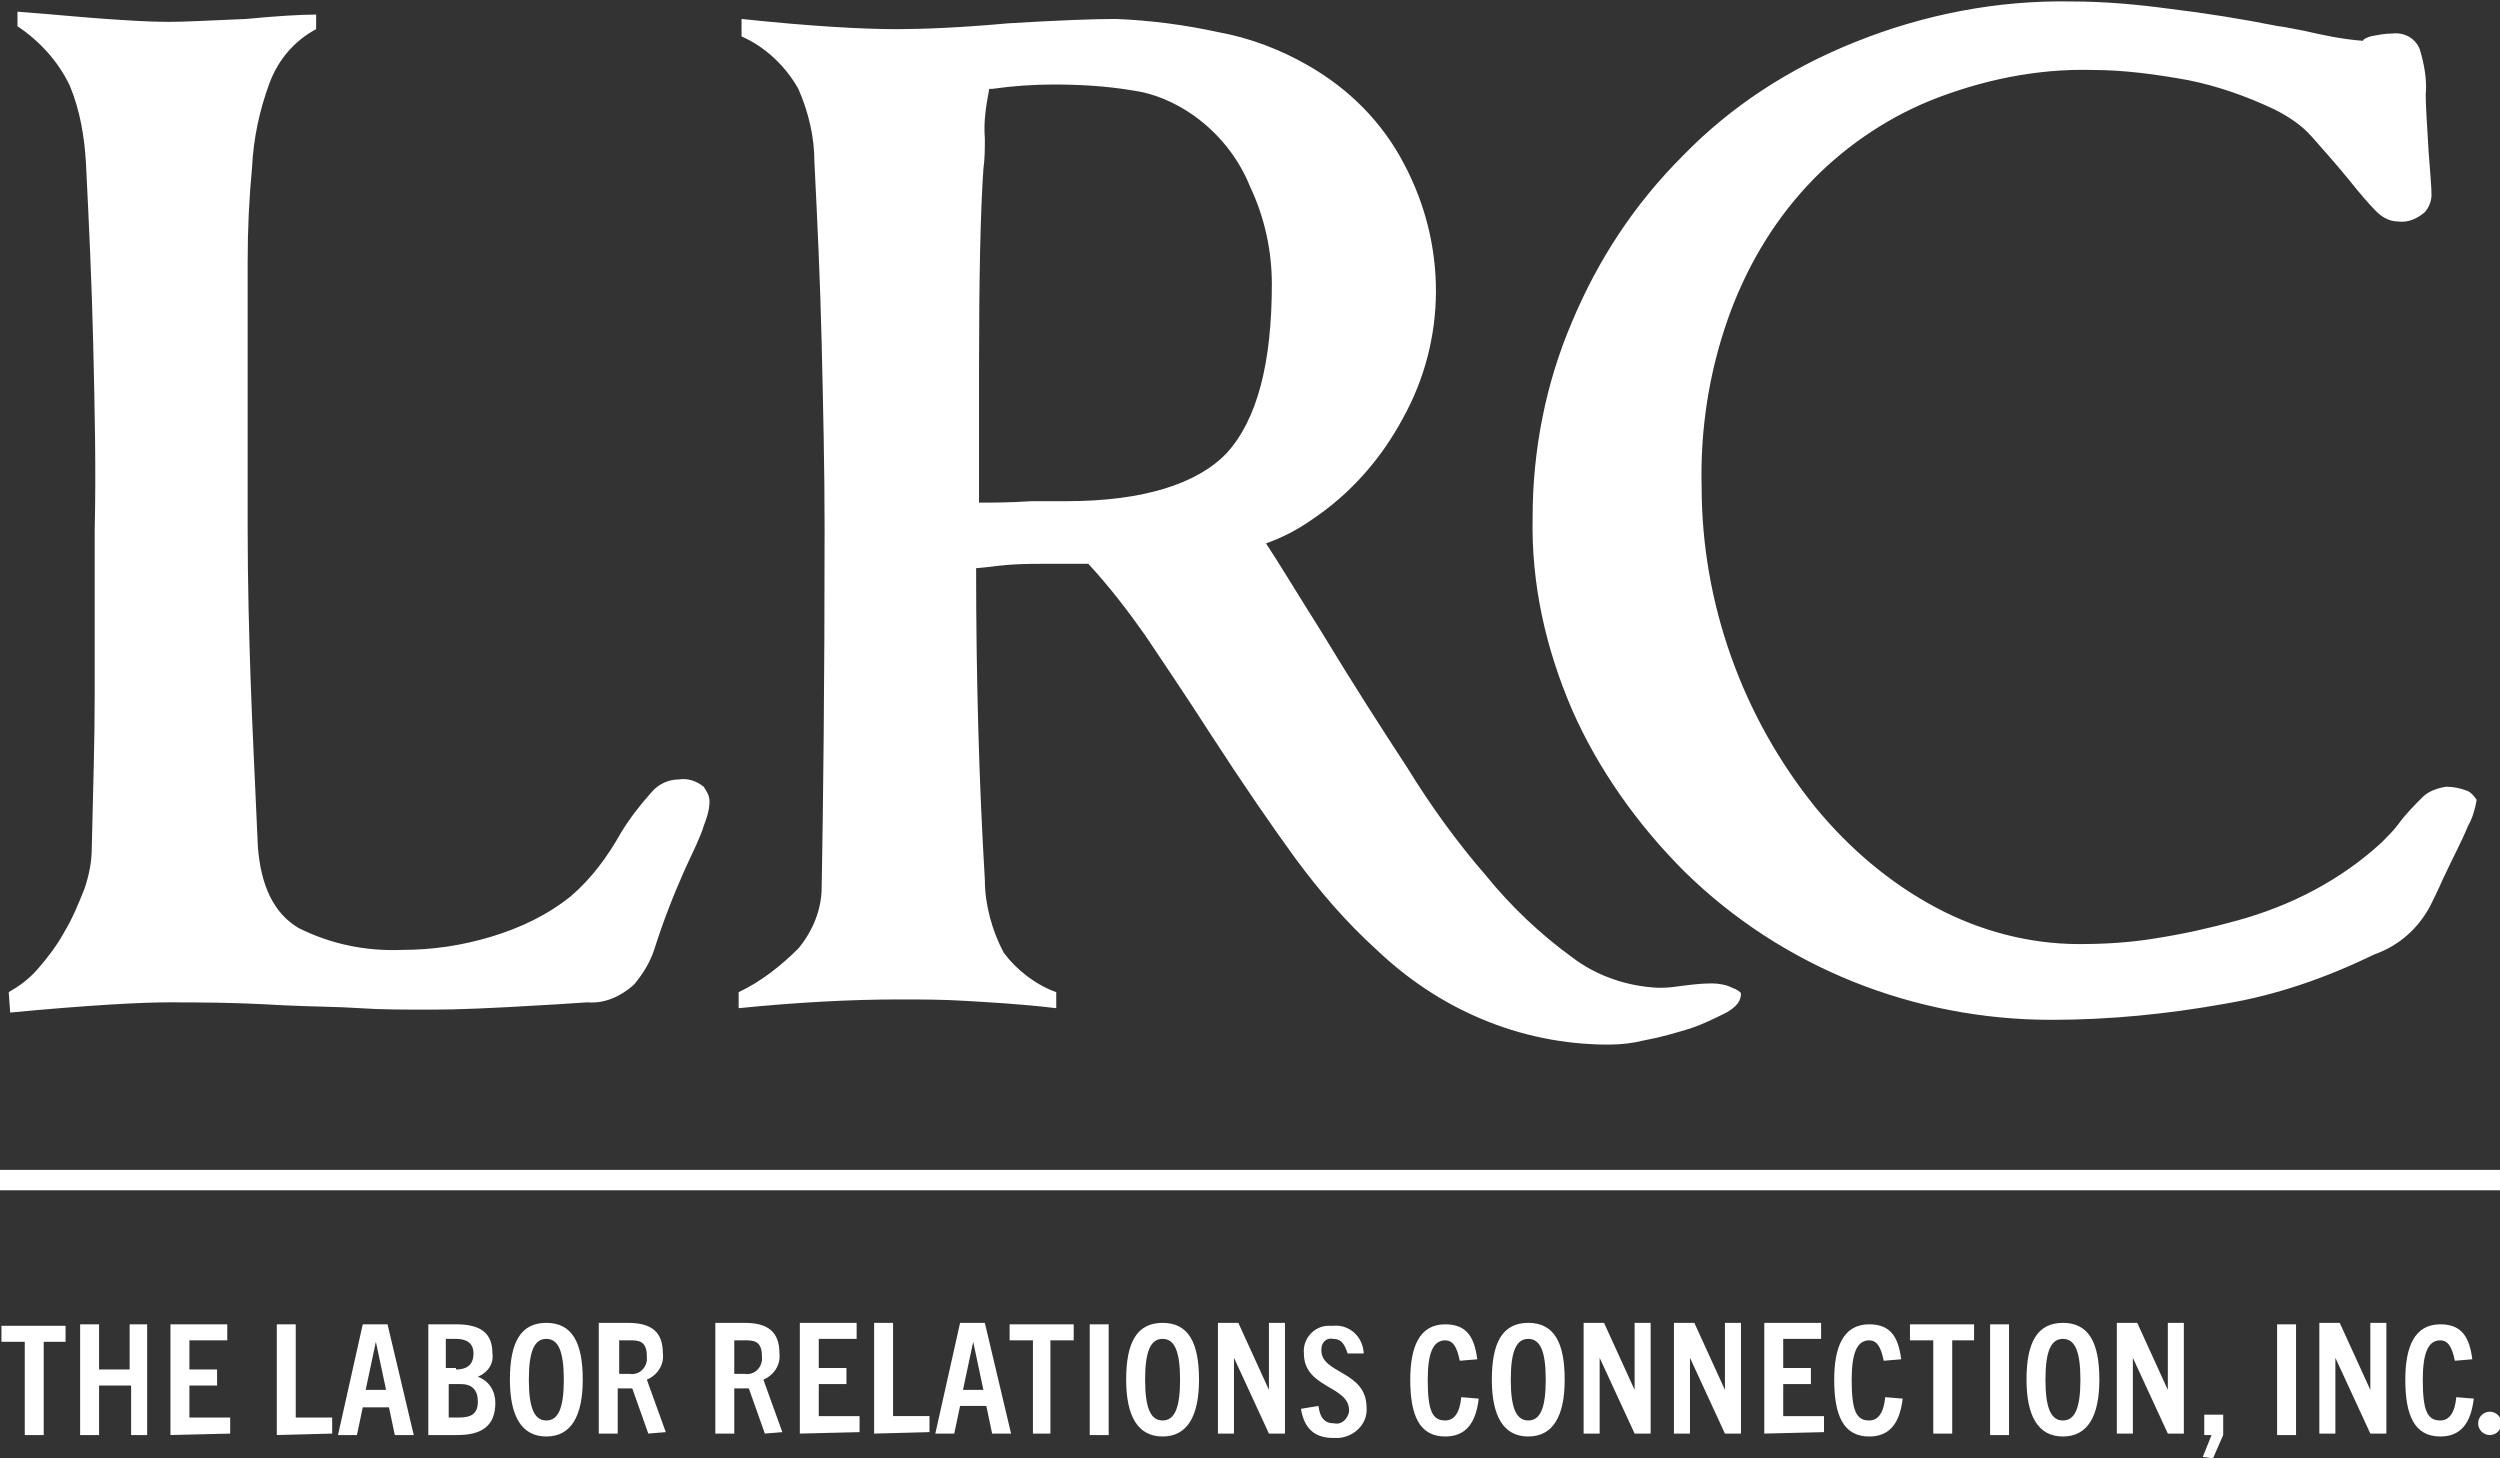 <?xml version="1.0" encoding="utf-8"?>
<!-- Generator: Adobe Illustrator 27.1.1, SVG Export Plug-In . SVG Version: 6.00 Build 0)  -->
<svg version="1.1" id="Layer_1" xmlns="http://www.w3.org/2000/svg" xmlns:xlink="http://www.w3.org/1999/xlink" x="0px" y="0px"
	 viewBox="0 0 171.6 100.1" style="enable-background:new 0 0 171.6 100.1;" xml:space="preserve">
<rect x="0" y="0" width="171.6" height="100.1" fill="#333333" stroke="none"/>
<style type="text/css">
	.st0{fill:#FFFFFF;}
</style>
<g id="Group_77" transform="translate(-708 -3966.999)">
	<rect id="Rectangle_72" x="708" y="4047.3" class="st0" width="171.6" height="1.4"/>
	<path id="Path_247" class="st0" d="M709.7,4065.5v-6.4h-1.6v-1.1h4.4v1.1H711v6.4H709.7z M717,4065.5v-3.4h-2.2v3.4h-1.3v-7.6h1.3
		v3.1h2.1v-3.1h1.2v7.6H717z M719.7,4065.5v-7.6h3.9v1.1H721v2h1.9v1.1H721v2.2h2.8v1.1L719.7,4065.5z M727,4065.5v-7.6h1.3v6.4h2.5
		v1.1L727,4065.5z M735.1,4065.5l-0.4-1.9h-1.8l-0.4,1.9h-1.3l1.7-7.6h1.7l1.8,7.6H735.1z M733.1,4062.4h1.4l-0.7-3.3l0,0
		L733.1,4062.4z M737.4,4065.5v-7.6h1.9c1.7,0,2.5,0.6,2.5,2c0.1,0.7-0.3,1.3-1,1.6l0,0c0.8,0.3,1.2,1,1.2,1.8
		c0,1.7-1.1,2.2-2.6,2.2H737.4z M739.3,4061c0.6,0,1.2-0.2,1.2-1.1c0-0.8-0.6-1-1.2-1h-0.7v2h0.7V4061z M739.5,4064.3
		c0.9,0,1.3-0.3,1.3-1.1s-0.4-1.2-1.2-1.2h-0.8v2.3H739.5z M743,4061.7c0-2.5,0.7-3.9,2.5-3.9s2.5,1.4,2.5,3.9s-0.8,3.9-2.5,3.9
		S743,4064.2,743,4061.7 M746.7,4061.7c0-2-0.4-2.8-1.2-2.8s-1.2,0.8-1.2,2.8s0.4,2.8,1.2,2.8S746.7,4063.7,746.7,4061.7
		 M752.5,4065.4l-1.1-3.1h-1v3.1h-1.3v-7.6h2c1.6,0,2.4,0.6,2.4,2.1c0.1,0.8-0.4,1.5-1.1,1.8l1.3,3.6L752.5,4065.4L752.5,4065.4z
		 M751.2,4061.3c0.6,0.1,1.1-0.3,1.2-0.9c0-0.1,0-0.2,0-0.3c0-1.1-0.6-1.1-1.2-1.1h-0.7v2.3H751.2z M760.5,4065.4l-1.1-3.1h-1v3.1
		h-1.3v-7.6h2c1.6,0,2.4,0.6,2.4,2.1c0.1,0.8-0.4,1.5-1.1,1.8l1.3,3.6L760.5,4065.4L760.5,4065.4z M759.1,4061.3
		c0.6,0.1,1.1-0.3,1.2-0.9c0-0.1,0-0.2,0-0.3c0-1.1-0.6-1.1-1.2-1.1h-0.7v2.3H759.1z M762.9,4065.4v-7.6h3.9v1.1h-2.6v2h1.9v1.1
		h-1.9v2.2h2.8v1.1L762.9,4065.4z M768,4065.4v-7.6h1.3v6.4h2.5v1.1L768,4065.4z M776.1,4065.4l-0.4-1.9h-1.8l-0.4,1.9h-1.3l1.7-7.6
		h1.7l1.8,7.6H776.1z M774.1,4062.4h1.4l-0.7-3.3l0,0L774.1,4062.4z M778.9,4065.4v-6.4h-1.6v-1.1h4.4v1.1h-1.6v6.4H778.9z
		 M782.8,4057.9h1.3v7.6h-1.3V4057.9z M785.3,4061.7c0-2.5,0.7-3.9,2.5-3.9s2.5,1.4,2.5,3.9s-0.8,3.9-2.5,3.9
		S785.3,4064.2,785.3,4061.7 M789,4061.7c0-2-0.4-2.8-1.2-2.8s-1.2,0.8-1.2,2.8s0.4,2.8,1.2,2.8S789,4063.7,789,4061.7
		 M795.1,4065.4l-2.4-5.2l0,0v5.2h-1.1v-7.6h1.4l2.1,4.6l0,0v-4.6h1.1v7.6H795.1z M800.5,4059.9c-0.2-0.6-0.4-1-1-1
		c-0.4-0.1-0.8,0.2-0.8,0.7v0.1c0,1.6,3.1,1.4,3.1,3.9c0.1,1.1-0.8,2-1.9,2.1c-0.1,0-0.2,0-0.4,0c-1.3,0-2-0.7-2.2-2l1.2-0.2
		c0.1,0.8,0.4,1.2,1.1,1.2c0.5,0.1,0.9-0.3,1-0.8v-0.1c0-1.7-3.1-1.5-3.1-3.9c-0.1-1,0.7-1.9,1.7-1.9c0.1,0,0.2,0,0.3,0
		c1.1-0.1,2,0.7,2.1,1.8c0,0,0,0,0,0.1L800.5,4059.9z M809.5,4063c-0.2,1.7-0.9,2.6-2.3,2.6c-1.8,0-2.4-1.5-2.4-3.9
		c0-2.2,0.6-3.8,2.4-3.8c1.5,0,2,0.9,2.2,2.4l-1.2,0.1c-0.2-1-0.5-1.4-1-1.4c-0.8,0-1.2,0.8-1.2,2.7c0,2.1,0.3,2.8,1.2,2.8
		c0.6,0,1-0.5,1.1-1.6L809.5,4063z M810.4,4061.7c0-2.5,0.7-3.9,2.5-3.9s2.5,1.4,2.5,3.9s-0.8,3.9-2.5,3.9
		S810.4,4064.2,810.4,4061.7 M814.1,4061.7c0-2-0.4-2.8-1.2-2.8s-1.2,0.8-1.2,2.8s0.4,2.8,1.2,2.8
		C813.7,4064.5,814.1,4063.7,814.1,4061.7 M820.2,4065.4l-2.4-5.2l0,0v5.2h-1.1v-7.6h1.4l2.1,4.6l0,0v-4.6h1.1v7.6H820.2z
		 M826.4,4065.4l-2.4-5.2l0,0v5.2h-1.1v-7.6h1.4l2.1,4.6l0,0v-4.6h1.1v7.6H826.4z M829.1,4065.4v-7.6h3.9v1.1h-2.6v2h1.9v1.1h-1.9
		v2.2h2.8v1.1L829.1,4065.4z M838.6,4063c-0.2,1.7-0.9,2.6-2.3,2.6c-1.8,0-2.4-1.5-2.4-3.9c0-2.2,0.6-3.8,2.4-3.8
		c1.5,0,2,0.9,2.2,2.4l-1.2,0.1c-0.2-1-0.5-1.4-1-1.4c-0.8,0-1.2,0.8-1.2,2.7c0,2.1,0.3,2.8,1.2,2.8c0.6,0,1-0.5,1.1-1.6L838.6,4063
		z M840.7,4065.4v-6.4h-1.6v-1.1h4.4v1.1H842v6.4H840.7z M844.6,4057.9h1.3v7.6h-1.3V4057.9z M847.1,4061.7c0-2.5,0.7-3.9,2.5-3.9
		s2.5,1.4,2.5,3.9s-0.8,3.9-2.5,3.9S847.1,4064.2,847.1,4061.7 M850.8,4061.7c0-2-0.4-2.8-1.2-2.8s-1.2,0.8-1.2,2.8s0.4,2.8,1.2,2.8
		C850.4,4064.5,850.8,4063.7,850.8,4061.7 M856.8,4065.4l-2.4-5.2l0,0v5.2h-1.1v-7.6h1.4l2.1,4.6l0,0v-4.6h1.1v7.6H856.8z
		 M859.2,4067l0.6-1.5h-0.5v-1.4h1.3v1.4l-0.7,1.6L859.2,4067z M864.3,4057.9h1.3v7.6h-1.3V4057.9z M870.7,4065.4l-2.4-5.2l0,0v5.2
		h-1.1v-7.6h1.4l2.1,4.6l0,0v-4.6h1.1v7.6H870.7z M877.8,4063c-0.2,1.7-0.9,2.6-2.3,2.6c-1.8,0-2.4-1.5-2.4-3.9
		c0-2.2,0.6-3.8,2.4-3.8c1.5,0,2,0.9,2.2,2.4l-1.2,0.1c-0.2-1-0.5-1.4-1-1.4c-0.8,0-1.2,0.8-1.2,2.7c0,2.1,0.3,2.8,1.2,2.8
		c0.6,0,1-0.5,1.1-1.6L877.8,4063z"/>
	<path id="Path_248" class="st0" d="M826.9,4034.8c-0.4-0.2-0.9-0.3-1.4-0.3c-0.8,0-1.5,0.1-2.3,0.2c-0.6,0.1-1.1,0.1-1.4,0.1
		c-2.1-0.1-4.2-0.8-5.9-2.1c-2.2-1.6-4.2-3.5-5.9-5.6c-2-2.3-3.8-4.8-5.4-7.4c-1.7-2.6-3.7-5.7-6-9.5c-1.7-2.7-2.9-4.7-3.7-5.9
		c1.1-0.4,2.1-0.9,3.1-1.6c2.7-1.8,4.8-4.2,6.3-7c3-5.4,3-11.9,0.1-17.4c-1.5-2.9-3.8-5.2-6.6-6.8c-1.9-1.1-4-1.9-6.2-2.3
		c-2.3-0.5-4.6-0.8-7-0.9c-1.6,0-4.1,0.1-7.4,0.3c-3.3,0.3-5.9,0.4-7.7,0.4c-2.3,0-5.9-0.2-10.6-0.7v1.2c1.6,0.7,3,2,3.9,3.6
		c0.7,1.6,1.1,3.3,1.1,5c0.2,4,0.4,8.2,0.5,12.5s0.2,8.5,0.2,12.7c0,10.9-0.1,19.1-0.2,24.6c0,1.5-0.6,3-1.6,4.2
		c-1.2,1.2-2.6,2.3-4.1,3v1.1c4-0.4,7.7-0.6,11-0.6c1.5,0,3,0,4.6,0.1s3.7,0.2,6.2,0.5v-1.1c-1.4-0.5-2.7-1.5-3.6-2.7
		c-0.8-1.5-1.3-3.3-1.3-5c-0.4-6.7-0.6-13.8-0.6-21.4l1-0.1c1.5-0.2,2.6-0.2,3.4-0.2h3.3c1.4,1.5,2.7,3.2,3.9,4.9
		c1.2,1.8,2.7,4,4.5,6.8c2.2,3.4,4.2,6.3,5.8,8.5c1.7,2.3,3.5,4.4,5.6,6.3c2.1,2,4.5,3.6,7.1,4.7c2.8,1.2,5.8,1.8,8.8,1.8
		c0.9,0,1.7-0.1,2.5-0.3c1.1-0.2,2.1-0.5,3.1-0.8c0.9-0.3,1.7-0.7,2.5-1.1c0.7-0.4,1-0.8,1-1.3
		C827.5,4035.1,827.2,4034.9,826.9,4034.8 M781.2,4001.4h-2.4c-1.5,0.1-2.7,0.1-3.6,0.1v-9.1c0-6.3,0.1-10.9,0.3-13.8
		c0.1-0.7,0.1-1.4,0.1-2.1c-0.1-1.2,0.1-2.3,0.3-3.4h0.2c1.4-0.2,2.8-0.3,4.2-0.3c1.8,0,3.6,0.1,5.4,0.4c1.5,0.2,2.9,0.8,4.2,1.7
		c1.7,1.2,3.1,2.9,3.9,4.9c1,2.1,1.5,4.4,1.5,6.7c0,5.4-1,9.3-3.1,11.6C790.2,4000.2,786.5,4001.4,781.2,4001.4 M815.9,3989.1
		c1.8-4.3,4.3-8.1,7.6-11.4c3.3-3.4,7.3-6,11.8-7.8c4.7-1.9,9.8-2.9,14.9-2.8c2.2,0,4.5,0.2,6.7,0.5c2.5,0.3,5,0.7,7.5,1.2
		c0.1,0,0.7,0.1,1.7,0.3c1.3,0.3,2.7,0.6,4.1,0.7c0-0.1,0.2-0.2,0.5-0.3c0.5-0.1,1-0.2,1.5-0.2c0.8-0.1,1.6,0.3,1.9,1.1
		c0.3,1,0.5,2.1,0.4,3.1c0,0.8,0.1,2.1,0.2,3.9c0.1,1.4,0.2,2.4,0.2,3c0,0.4-0.2,0.9-0.5,1.2c-0.5,0.4-1.1,0.7-1.8,0.6
		c-0.6,0-1.1-0.3-1.5-0.7c-0.5-0.5-1.1-1.2-1.9-2.2c-0.9-1.1-1.8-2.1-2.5-2.9c-0.7-0.8-1.6-1.4-2.6-1.9c-1.9-0.9-3.9-1.6-5.9-2
		c-2.2-0.4-4.4-0.7-6.6-0.7c-3.8-0.1-7.6,0.7-11.1,2.1c-3.2,1.3-6.2,3.4-8.5,5.9c-2.4,2.6-4.2,5.7-5.4,9.1
		c-1.3,3.7-1.9,7.6-1.8,11.5c0,8,2.8,15.8,7.8,22c2.3,2.8,5.1,5.2,8.3,6.9c3,1.6,6.4,2.5,9.8,2.5c1.8,0,3.5-0.1,5.3-0.4
		c1.9-0.3,3.7-0.7,5.5-1.2c3.7-1,7.2-2.8,10-5.4c0.4-0.4,0.8-0.8,1.1-1.2c0.5-0.7,1.1-1.3,1.7-1.9c0.4-0.4,1-0.6,1.6-0.7
		c0.5,0,1,0.1,1.5,0.3c0.2,0.1,0.4,0.3,0.6,0.6c-0.1,0.6-0.3,1.3-0.6,1.8c-0.4,1-1,2.1-1.7,3.6c-0.4,0.9-0.7,1.5-0.9,1.9
		c-0.8,1.5-2.1,2.7-3.8,3.3c-3.3,1.6-6.7,2.8-10.3,3.4c-3.9,0.7-7.9,1.1-11.9,1.1c-9.4,0-18.5-3.6-25.2-10.2
		c-3.2-3.2-5.9-7-7.7-11.1c-1.8-4.2-2.8-8.6-2.7-13.2C813.2,3997.9,814.1,3993.3,815.9,3989.1 M714.4,3990.7
		c-0.1-4.3-0.3-8.5-0.5-12.5c-0.1-1.8-0.4-3.6-1.1-5.3c-0.8-1.7-2.1-3.1-3.6-4.1v-1c2.6,0.2,4.6,0.4,6.1,0.5s2.9,0.2,4.3,0.2
		c1.1,0,2.9-0.1,5.3-0.2c2.1-0.2,3.7-0.3,4.8-0.3v1c-1.5,0.8-2.6,2.1-3.2,3.7c-0.7,1.9-1.1,3.8-1.2,5.8c-0.2,2.1-0.3,4.2-0.3,6.5
		s0,5.1,0,8.5v9.7c0,3.9,0.1,7.4,0.2,10.4s0.3,6.9,0.5,11.5c0.2,2.7,1.1,4.6,2.8,5.6c2.2,1.1,4.6,1.6,7.1,1.5c2.1,0,4.1-0.3,6.1-0.9
		c2-0.6,3.9-1.5,5.5-2.8c1.4-1.2,2.5-2.7,3.4-4.3c0.6-1,1.3-1.9,2.1-2.8c0.5-0.6,1.2-0.9,1.9-0.9c0.6-0.1,1.2,0.1,1.7,0.5
		c0.2,0.3,0.4,0.6,0.4,1c0,0.6-0.2,1.2-0.4,1.7c-0.2,0.7-0.7,1.7-1.3,3c-0.8,1.8-1.5,3.6-2.1,5.5c-0.3,0.9-0.8,1.7-1.4,2.4
		c-0.9,0.8-2,1.3-3.2,1.2c-0.2,0-1.3,0.1-3.2,0.2c-3.3,0.2-5.7,0.3-7.4,0.3c-1.9,0-3.6,0-5-0.1s-3.2-0.1-5.3-0.2
		c-3.3-0.2-5.9-0.2-7.8-0.2c-2,0-5.6,0.2-10.9,0.7l-0.1-1.4c0.7-0.4,1.4-0.9,2-1.6c0.7-0.8,1.3-1.6,1.8-2.5c0.6-1,1-2,1.4-3
		c0.3-0.9,0.5-1.8,0.5-2.8c0.1-4.1,0.2-7.6,0.2-10.3v-11.5C714.6,3999.2,714.5,3995,714.4,3990.7"/>
</g>
<circle class="st0" cx="170.9" cy="97.7" r="0.8"/>
</svg>
